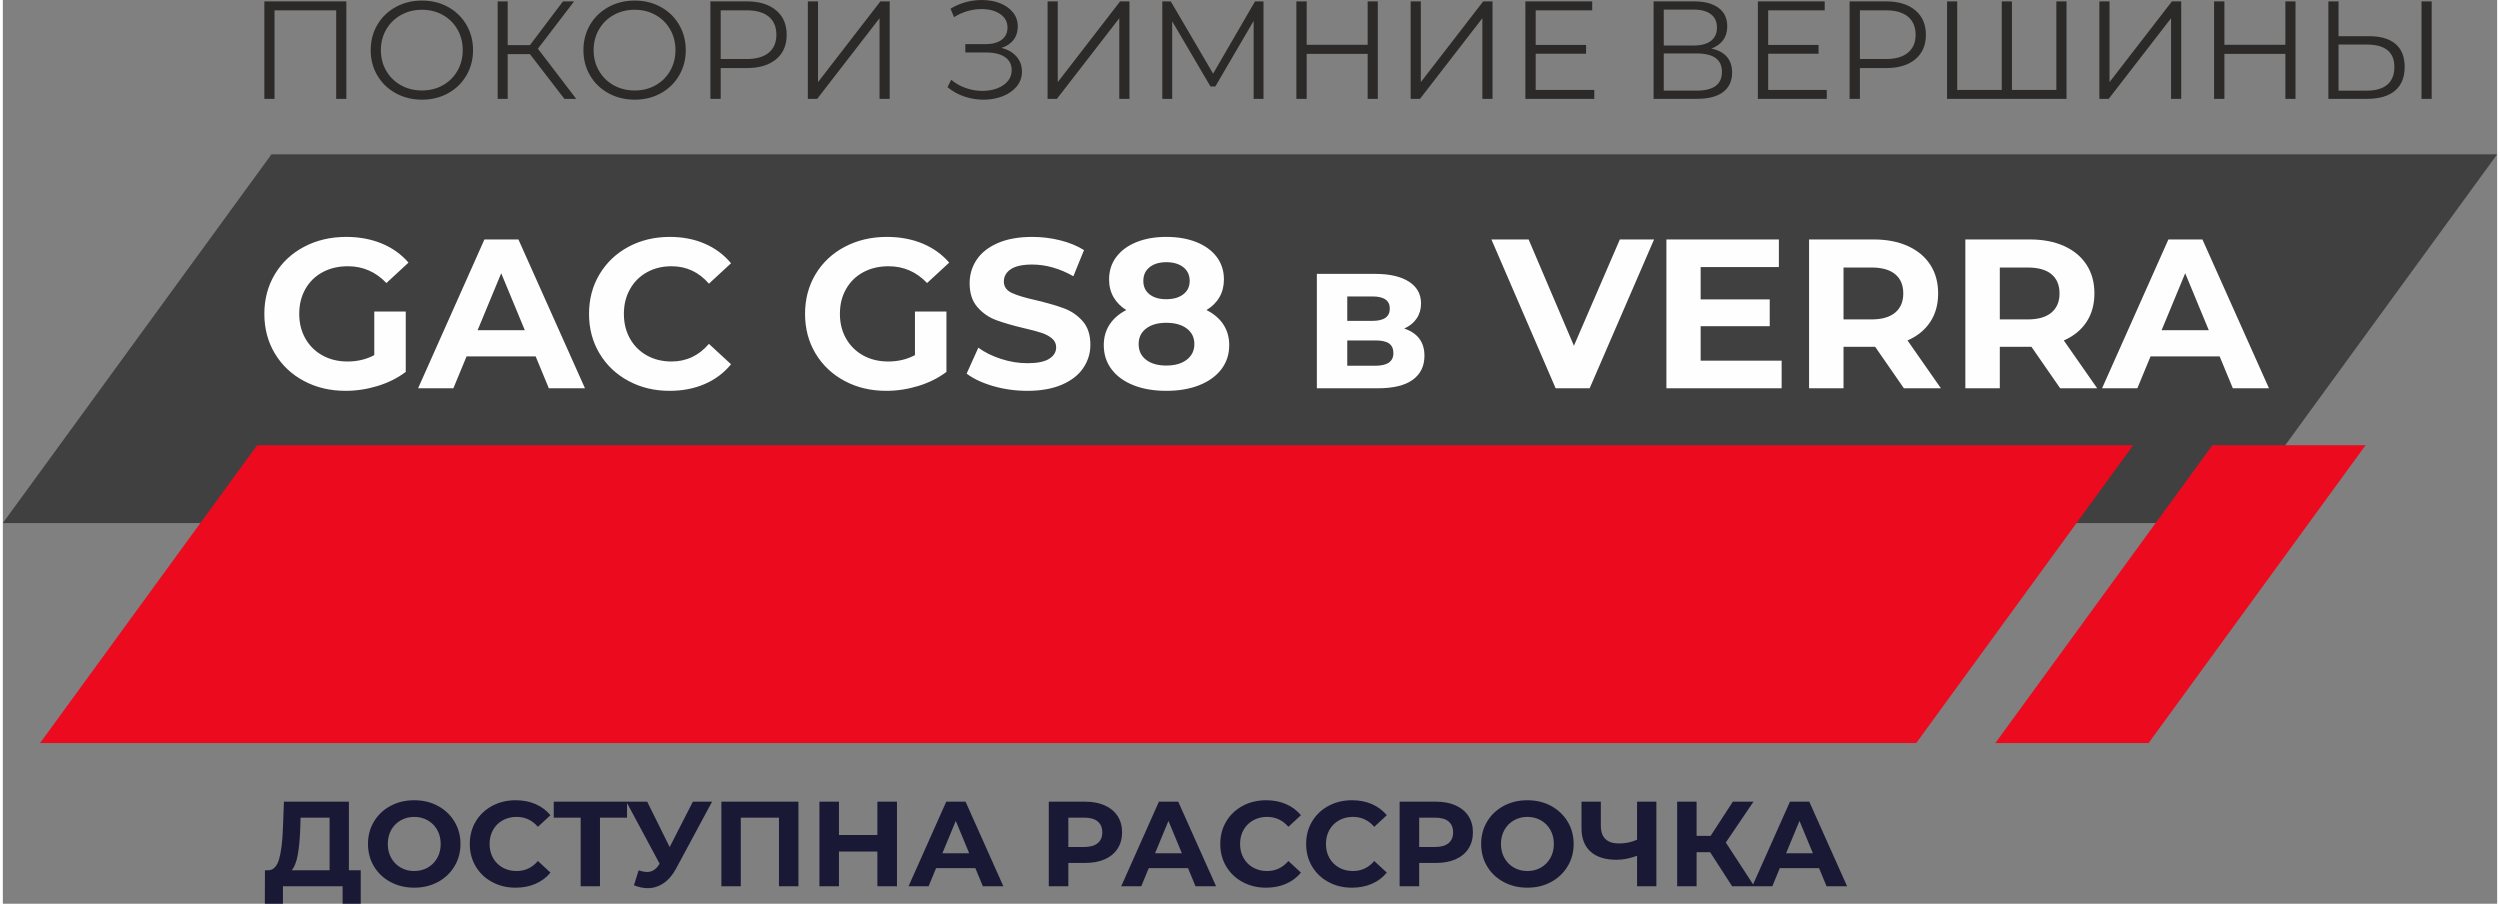 <?xml version="1.0" encoding="UTF-8"?> <svg xmlns="http://www.w3.org/2000/svg" xmlns:xlink="http://www.w3.org/1999/xlink" xmlns:xodm="http://www.corel.com/coreldraw/odm/2003" xml:space="preserve" width="2000px" height="723px" version="1.1" style="shape-rendering:geometricPrecision; text-rendering:geometricPrecision; image-rendering:optimizeQuality; fill-rule:evenodd; clip-rule:evenodd" viewBox="0 0 935.93 339.11"><rect x="0" y="0" width="935.93" height="339.11" fill="#808080" stroke="none"/> <defs> <style type="text/css"> .fil2 {fill:#EB0A1E} .fil1 {fill:#FEFEFE;fill-rule:nonzero} .fil3 {fill:#2B2A29;fill-rule:nonzero} .fil4 {fill:#191936;fill-rule:nonzero} .fil0 {fill:black;fill-opacity:0.502} </style> </defs> <g id="Слой_x0020_1">  <g id="_1536352547648"> <polygon class="fil0" points="835.13,196.26 0,196.26 100.8,57.9 935.93,57.9 "></polygon> <path class="fil1" d="M139.37 116.89l11.81 0 0 22.66c-3.03,2.29 -6.54,4.04 -10.53,5.27 -3.99,1.22 -8.01,1.83 -12.05,1.83 -5.8,0 -11.01,-1.23 -15.64,-3.71 -4.63,-2.47 -8.26,-5.9 -10.89,-10.29 -2.63,-4.39 -3.95,-9.35 -3.95,-14.88 0,-5.53 1.32,-10.49 3.95,-14.88 2.63,-4.39 6.29,-7.82 10.97,-10.29 4.68,-2.47 9.95,-3.71 15.8,-3.71 4.89,0 9.33,0.83 13.32,2.47 3.99,1.65 7.34,4.04 10.05,7.18l-8.29 7.66c-3.99,-4.2 -8.81,-6.3 -14.44,-6.3 -3.57,0 -6.73,0.74 -9.5,2.23 -2.76,1.49 -4.92,3.59 -6.46,6.31 -1.54,2.71 -2.31,5.82 -2.31,9.33 0,3.46 0.77,6.54 2.31,9.26 1.54,2.71 3.68,4.82 6.42,6.34 2.74,1.51 5.87,2.27 9.38,2.27 3.72,0 7.07,-0.8 10.05,-2.39l0 -16.36zm60.55 16.84l-25.92 0 -4.95 11.96 -13.24 0 24.89 -55.84 12.76 0 24.97 55.84 -13.56 0 -4.95 -11.96zm-4.06 -9.82l-8.86 -21.38 -8.86 21.38 17.72 0zm54.32 22.74c-5.69,0 -10.83,-1.23 -15.43,-3.71 -4.6,-2.47 -8.22,-5.9 -10.85,-10.29 -2.64,-4.39 -3.95,-9.35 -3.95,-14.88 0,-5.53 1.31,-10.49 3.95,-14.88 2.63,-4.39 6.25,-7.82 10.85,-10.29 4.6,-2.47 9.77,-3.71 15.51,-3.71 4.85,0 9.22,0.85 13.13,2.55 3.91,1.7 7.19,4.15 9.85,7.34l-8.3 7.66c-3.77,-4.36 -8.45,-6.54 -14.04,-6.54 -3.45,0 -6.54,0.76 -9.25,2.27 -2.71,1.52 -4.83,3.63 -6.34,6.35 -1.52,2.71 -2.28,5.79 -2.28,9.25 0,3.46 0.76,6.54 2.28,9.26 1.51,2.71 3.63,4.82 6.34,6.34 2.71,1.51 5.8,2.27 9.25,2.27 5.59,0 10.27,-2.21 14.04,-6.62l8.3 7.66c-2.66,3.24 -5.95,5.72 -9.89,7.42 -3.94,1.7 -8.32,2.55 -13.17,2.55zm92.07 -29.76l11.81 0 0 22.66c-3.03,2.29 -6.54,4.04 -10.53,5.27 -3.99,1.22 -8.01,1.83 -12.05,1.83 -5.8,0 -11.01,-1.23 -15.63,-3.71 -4.63,-2.47 -8.26,-5.9 -10.9,-10.29 -2.63,-4.39 -3.94,-9.35 -3.94,-14.88 0,-5.53 1.31,-10.49 3.94,-14.88 2.64,-4.39 6.29,-7.82 10.97,-10.29 4.68,-2.47 9.95,-3.71 15.8,-3.71 4.89,0 9.34,0.83 13.33,2.47 3.98,1.65 7.33,4.04 10.05,7.18l-8.3 7.66c-3.99,-4.2 -8.8,-6.3 -14.44,-6.3 -3.56,0 -6.73,0.74 -9.49,2.23 -2.77,1.49 -4.92,3.59 -6.47,6.31 -1.54,2.71 -2.31,5.82 -2.31,9.33 0,3.46 0.77,6.54 2.31,9.26 1.55,2.71 3.69,4.82 6.42,6.34 2.74,1.51 5.87,2.27 9.38,2.27 3.72,0 7.07,-0.8 10.05,-2.39l0 -16.36zm109.38 -0.55c2.77,1.38 4.88,3.19 6.35,5.42 1.46,2.23 2.19,4.81 2.19,7.74 0,3.46 -0.99,6.47 -2.95,9.05 -1.97,2.58 -4.74,4.58 -8.3,5.99 -3.56,1.41 -7.69,2.11 -12.37,2.11 -4.68,0 -8.79,-0.7 -12.32,-2.11 -3.54,-1.41 -6.28,-3.41 -8.22,-5.99 -1.94,-2.58 -2.91,-5.59 -2.91,-9.05 0,-2.93 0.73,-5.51 2.19,-7.74 1.46,-2.23 3.55,-4.04 6.26,-5.42 -2.07,-1.28 -3.66,-2.89 -4.78,-4.83 -1.12,-1.94 -1.68,-4.16 -1.68,-6.66 0,-3.25 0.91,-6.07 2.72,-8.46 1.8,-2.39 4.33,-4.24 7.57,-5.55 3.25,-1.3 6.97,-1.95 11.17,-1.95 4.26,0 8.02,0.65 11.29,1.95 3.27,1.31 5.81,3.16 7.62,5.55 1.81,2.39 2.72,5.21 2.72,8.46 0,2.5 -0.56,4.72 -1.68,6.66 -1.12,1.94 -2.74,3.55 -4.87,4.83zm-15.08 -17.96c-2.6,0 -4.69,0.63 -6.26,1.88 -1.57,1.25 -2.35,2.96 -2.35,5.14 0,2.13 0.77,3.81 2.31,5.03 1.54,1.23 3.64,1.84 6.3,1.84 2.66,0 4.79,-0.61 6.39,-1.84 1.59,-1.22 2.39,-2.9 2.39,-5.03 0,-2.18 -0.8,-3.89 -2.39,-5.14 -1.6,-1.25 -3.73,-1.88 -6.39,-1.88zm0 38.78c3.25,0 5.81,-0.73 7.7,-2.2 1.89,-1.46 2.84,-3.41 2.84,-5.86 0,-2.45 -0.95,-4.39 -2.84,-5.82 -1.89,-1.44 -4.45,-2.16 -7.7,-2.16 -3.19,0 -5.71,0.72 -7.57,2.16 -1.87,1.43 -2.8,3.37 -2.8,5.82 0,2.5 0.93,4.47 2.8,5.9 1.86,1.44 4.38,2.16 7.57,2.16zm-52.17 9.49c-4.42,0 -8.69,-0.6 -12.81,-1.79 -4.12,-1.2 -7.43,-2.76 -9.93,-4.67l4.39 -9.73c2.39,1.75 5.24,3.16 8.53,4.22 3.3,1.07 6.6,1.6 9.9,1.6 3.67,0 6.38,-0.54 8.13,-1.64 1.76,-1.09 2.64,-2.53 2.64,-4.34 0,-1.33 -0.52,-2.44 -1.56,-3.31 -1.04,-0.88 -2.37,-1.59 -3.99,-2.12 -1.62,-0.53 -3.81,-1.12 -6.58,-1.75 -4.26,-1.01 -7.74,-2.03 -10.45,-3.04 -2.71,-1.01 -5.04,-2.63 -6.98,-4.86 -1.94,-2.24 -2.91,-5.22 -2.91,-8.94 0,-3.24 0.87,-6.18 2.63,-8.81 1.75,-2.64 4.4,-4.72 7.94,-6.27 3.53,-1.54 7.86,-2.31 12.96,-2.31 3.57,0 7.05,0.43 10.45,1.28 3.41,0.85 6.39,2.07 8.94,3.67l-3.99 9.81c-5.16,-2.93 -10.32,-4.39 -15.48,-4.39 -3.61,0 -6.29,0.59 -8.02,1.76 -1.72,1.17 -2.59,2.71 -2.59,4.62 0,1.92 1,3.34 2.99,4.27 2,0.93 5.04,1.85 9.14,2.75 4.25,1.02 7.74,2.03 10.45,3.04 2.71,1.01 5.04,2.6 6.98,4.78 1.94,2.18 2.91,5.14 2.91,8.86 0,3.19 -0.89,6.1 -2.67,8.74 -1.78,2.63 -4.45,4.72 -8.02,6.26 -3.56,1.54 -7.9,2.31 -13,2.31z"></path> <g> <polygon class="fil2" points="95.4,167.05 799.37,167.05 717.95,278.81 13.97,278.81 "></polygon> <polygon class="fil2" points="829.07,167.05 886.56,167.05 805.14,278.81 747.64,278.81 "></polygon> </g> <path class="fil1" d="M525.84 123.28c5.05,1.7 7.58,5.1 7.58,10.21 0,3.88 -1.46,6.88 -4.39,9.01 -2.92,2.13 -7.28,3.19 -13.08,3.19l-22.9 0 0 -42.92 21.94 0c5.37,0 9.58,0.97 12.61,2.91 3.03,1.95 4.54,4.67 4.54,8.18 0,2.13 -0.54,4 -1.63,5.63 -1.09,1.62 -2.65,2.88 -4.67,3.79zm-21.38 -2.88l9.41 0c4.37,0 6.55,-1.54 6.55,-4.62 0,-3.04 -2.18,-4.55 -6.55,-4.55l-9.41 0 0 9.17zm10.45 16.84c4.58,0 6.86,-1.57 6.86,-4.71 0,-1.65 -0.53,-2.86 -1.59,-3.63 -1.07,-0.77 -2.74,-1.16 -5.03,-1.16l-10.69 0 0 9.5 10.45 0zm104.67 -47.39l-24.17 55.84 -12.76 0 -24.1 -55.84 13.96 0 17 39.89 17.23 -39.89 12.84 0zm47.87 45.47l0 10.37 -43.24 0 0 -55.84 42.2 0 0 10.37 -29.35 0 0 12.13 25.92 0 0 10.05 -25.92 0 0 12.92 30.39 0zm45.87 10.37l-10.77 -15.55 -0.63 0 -11.25 0 0 15.55 -12.93 0 0 -55.84 24.18 0c4.94,0 9.24,0.82 12.88,2.47 3.64,1.65 6.45,3.99 8.42,7.02 1.97,3.03 2.95,6.62 2.95,10.77 0,4.15 -1,7.73 -2.99,10.73 -2,3.01 -4.83,5.31 -8.5,6.9l12.53 17.95 -13.89 0zm-0.23 -35.58c0,-3.14 -1.01,-5.54 -3.04,-7.22 -2.02,-1.67 -4.97,-2.51 -8.85,-2.51l-10.53 0 0 19.47 10.53 0c3.88,0 6.83,-0.86 8.85,-2.56 2.03,-1.7 3.04,-4.09 3.04,-7.18zm58.87 35.58l-10.77 -15.55 -0.63 0 -11.25 0 0 15.55 -12.93 0 0 -55.84 24.18 0c4.94,0 9.24,0.82 12.88,2.47 3.64,1.65 6.45,3.99 8.42,7.02 1.97,3.03 2.95,6.62 2.95,10.77 0,4.15 -1,7.73 -2.99,10.73 -2,3.01 -4.83,5.31 -8.5,6.9l12.53 17.95 -13.89 0zm-0.24 -35.58c0,-3.14 -1.01,-5.54 -3.03,-7.22 -2.02,-1.67 -4.97,-2.51 -8.85,-2.51l-10.53 0 0 19.47 10.53 0c3.88,0 6.83,-0.86 8.85,-2.56 2.02,-1.7 3.03,-4.09 3.03,-7.18zm60.08 23.62l-25.93 0 -4.95 11.96 -13.24 0 24.89 -55.84 12.77 0 24.97 55.84 -13.56 0 -4.95 -11.96zm-4.07 -9.82l-8.85 -21.38 -8.86 21.38 17.71 0z"></path> <path class="fil3" d="M128.89 0.52l0 36.57 -3.81 0 0 -33.22 -23.14 0 0 33.22 -3.82 0 0 -36.57 30.77 0zm28.37 36.88c-3.62,0 -6.91,-0.81 -9.85,-2.43 -2.94,-1.62 -5.24,-3.84 -6.89,-6.66 -1.66,-2.82 -2.49,-5.99 -2.49,-9.5 0,-3.52 0.83,-6.69 2.49,-9.51 1.65,-2.82 3.95,-5.04 6.89,-6.66 2.94,-1.62 6.23,-2.43 9.85,-2.43 3.62,0 6.89,0.8 9.79,2.4 2.91,1.6 5.2,3.82 6.87,6.66 1.67,2.84 2.51,6.02 2.51,9.54 0,3.51 -0.84,6.69 -2.51,9.53 -1.67,2.84 -3.96,5.06 -6.87,6.66 -2.9,1.6 -6.17,2.4 -9.79,2.4zm0 -3.45c2.89,0 5.5,-0.65 7.83,-1.95 2.34,-1.31 4.16,-3.12 5.49,-5.44 1.32,-2.31 1.98,-4.9 1.98,-7.75 0,-2.86 -0.66,-5.45 -1.98,-7.76 -1.33,-2.32 -3.15,-4.13 -5.49,-5.43 -2.33,-1.31 -4.94,-1.96 -7.83,-1.96 -2.89,0 -5.51,0.65 -7.86,1.96 -2.35,1.3 -4.2,3.11 -5.54,5.43 -1.34,2.31 -2.01,4.9 -2.01,7.76 0,2.85 0.67,5.44 2.01,7.75 1.34,2.32 3.19,4.13 5.54,5.44 2.35,1.3 4.97,1.95 7.86,1.95zm40.53 -13.63l-8.36 0 0 16.77 -3.76 0 0 -36.57 3.76 0 0 16.41 8.36 0 12.38 -16.41 4.18 0 -13.58 17.76 14.37 18.81 -4.44 0 -12.91 -16.77zm39.29 17.08c-3.63,0 -6.91,-0.81 -9.85,-2.43 -2.94,-1.62 -5.24,-3.84 -6.9,-6.66 -1.65,-2.82 -2.48,-5.99 -2.48,-9.5 0,-3.52 0.83,-6.69 2.48,-9.51 1.66,-2.82 3.96,-5.04 6.9,-6.66 2.94,-1.62 6.22,-2.43 9.85,-2.43 3.62,0 6.88,0.8 9.79,2.4 2.91,1.6 5.2,3.82 6.87,6.66 1.67,2.84 2.51,6.02 2.51,9.54 0,3.51 -0.84,6.69 -2.51,9.53 -1.67,2.84 -3.96,5.06 -6.87,6.66 -2.91,1.6 -6.17,2.4 -9.79,2.4zm0 -3.45c2.89,0 5.5,-0.65 7.83,-1.95 2.33,-1.31 4.16,-3.12 5.49,-5.44 1.32,-2.31 1.98,-4.9 1.98,-7.75 0,-2.86 -0.66,-5.45 -1.98,-7.76 -1.33,-2.32 -3.16,-4.13 -5.49,-5.43 -2.33,-1.31 -4.94,-1.96 -7.83,-1.96 -2.9,0 -5.52,0.65 -7.87,1.96 -2.35,1.3 -4.19,3.11 -5.53,5.43 -1.34,2.31 -2.01,4.9 -2.01,7.76 0,2.85 0.67,5.44 2.01,7.75 1.34,2.32 3.18,4.13 5.53,5.44 2.35,1.3 4.97,1.95 7.87,1.95zm42.1 -33.43c4.66,0 8.32,1.12 10.97,3.35 2.65,2.22 3.97,5.29 3.97,9.19 0,3.9 -1.32,6.96 -3.97,9.17 -2.65,2.21 -6.31,3.31 -10.97,3.31l-9.82 0 0 11.55 -3.87 0 0 -36.57 13.69 0zm-0.11 21.63c3.63,0 6.4,-0.79 8.31,-2.38 1.92,-1.58 2.87,-3.82 2.87,-6.71 0,-2.96 -0.95,-5.23 -2.87,-6.82 -1.91,-1.58 -4.68,-2.37 -8.31,-2.37l-9.71 0 0 18.28 9.71 0zm22.99 -21.63l3.81 0 0 30.3 23.41 -30.3 3.49 0 0 36.57 -3.81 0 0 -30.25 -23.4 30.25 -3.5 0 0 -36.57zm72.61 17.45c2.4,0.59 4.29,1.67 5.67,3.24 1.37,1.57 2.06,3.45 2.06,5.64 0,2.13 -0.66,3.99 -1.98,5.59 -1.33,1.6 -3.09,2.83 -5.28,3.68 -2.19,0.86 -4.58,1.28 -7.16,1.28 -2.43,0 -4.83,-0.39 -7.18,-1.17 -2.35,-0.79 -4.47,-1.96 -6.34,-3.53l1.4 -2.77c1.61,1.36 3.44,2.4 5.49,3.11 2.05,0.71 4.13,1.07 6.22,1.07 1.98,0 3.81,-0.31 5.48,-0.94 1.67,-0.63 3,-1.52 4,-2.69 0.99,-1.17 1.49,-2.55 1.49,-4.15 0,-2.13 -0.84,-3.76 -2.51,-4.91 -1.67,-1.15 -4.02,-1.73 -7.05,-1.73l-7.84 0 0 -3.13 7.63 0c2.57,0 4.59,-0.55 6.03,-1.65 1.45,-1.09 2.17,-2.62 2.17,-4.57 0,-2.16 -0.92,-3.85 -2.77,-5.09 -1.84,-1.24 -4.16,-1.85 -6.95,-1.85 -1.74,0 -3.5,0.25 -5.27,0.75 -1.78,0.51 -3.47,1.27 -5.07,2.28l-1.31 -3.19c3.63,-2.16 7.54,-3.24 11.76,-3.24 2.47,0 4.73,0.4 6.79,1.2 2.05,0.8 3.68,1.95 4.88,3.45 1.2,1.5 1.8,3.26 1.8,5.27 0,1.96 -0.53,3.64 -1.61,5.05 -1.08,1.41 -2.6,2.41 -4.55,3zm17.34 -17.45l3.82 0 0 30.3 23.4 -30.3 3.5 0 0 36.57 -3.81 0 0 -30.25 -23.41 30.25 -3.5 0 0 -36.57zm81.02 0l0 36.57 -3.7 0 0 -29.25 -14.37 24.6 -1.83 0 -14.36 -24.45 0 29.1 -3.71 0 0 -36.57 3.18 0 15.88 27.11 15.73 -27.11 3.18 0zm42.89 0l0 36.57 -3.81 0 0 -16.87 -22.88 0 0 16.87 -3.87 0 0 -36.57 3.87 0 0 16.3 22.88 0 0 -16.3 3.81 0zm12.33 0l3.81 0 0 30.3 23.41 -30.3 3.49 0 0 36.57 -3.81 0 0 -30.25 -23.4 30.25 -3.5 0 0 -36.57zm68.9 33.23l0 3.34 -25.86 0 0 -36.57 25.08 0 0 3.35 -21.21 0 0 13 18.91 0 0 3.29 -18.91 0 0 13.59 21.99 0zm43.93 -15.52c2.55,0.52 4.48,1.54 5.8,3.06 1.33,1.51 1.99,3.49 1.99,5.93 0,3.16 -1.13,5.6 -3.37,7.31 -2.25,1.71 -5.55,2.56 -9.9,2.56l-16.2 0 0 -36.57 15.21 0c3.9,0 6.94,0.8 9.14,2.41 2.19,1.6 3.29,3.91 3.29,6.94 0,2.06 -0.52,3.79 -1.57,5.2 -1.04,1.41 -2.51,2.46 -4.39,3.16zm-17.86 -1.15l11.18 0c2.82,0 4.99,-0.57 6.5,-1.72 1.52,-1.15 2.27,-2.82 2.27,-5.02 0,-2.19 -0.75,-3.86 -2.27,-5.01 -1.51,-1.15 -3.68,-1.73 -6.5,-1.73l-11.18 0 0 13.48zm12.38 16.93c6.3,0 9.45,-2.35 9.45,-7.06 0,-4.59 -3.15,-6.89 -9.45,-6.89l-12.38 0 0 13.95 12.38 0zm48.79 -0.26l0 3.34 -25.86 0 0 -36.57 25.08 0 0 3.35 -21.21 0 0 13 18.91 0 0 3.29 -18.91 0 0 13.59 21.99 0zm22.25 -33.23c4.67,0 8.33,1.12 10.97,3.35 2.65,2.22 3.97,5.29 3.97,9.19 0,3.9 -1.32,6.96 -3.97,9.17 -2.64,2.21 -6.3,3.31 -10.97,3.31l-9.82 0 0 11.55 -3.87 0 0 -36.57 13.69 0zm-0.1 21.63c3.62,0 6.39,-0.79 8.3,-2.38 1.92,-1.58 2.88,-3.82 2.88,-6.71 0,-2.96 -0.96,-5.23 -2.88,-6.82 -1.91,-1.58 -4.68,-2.37 -8.3,-2.37l-9.72 0 0 18.28 9.72 0zm67.8 -21.63l0 36.57 -44.82 0 0 -36.57 3.81 0 0 33.23 16.72 0 0 -33.23 3.82 0 0 33.23 16.66 0 0 -33.23 3.81 0zm12.33 0l3.81 0 0 30.3 23.41 -30.3 3.49 0 0 36.57 -3.81 0 0 -30.25 -23.4 30.25 -3.5 0 0 -36.57zm73.6 0l0 36.57 -3.81 0 0 -16.87 -22.88 0 0 16.87 -3.87 0 0 -36.57 3.87 0 0 16.3 22.88 0 0 -16.3 3.81 0zm27.64 13.06c4.31,0 7.61,0.98 9.9,2.93 2.28,1.95 3.42,4.8 3.42,8.56 0,3.94 -1.21,6.93 -3.63,8.96 -2.42,2.04 -5.92,3.06 -10.48,3.06l-14.52 0 0 -36.57 3.81 0 0 13.06 11.5 0zm-0.89 20.43c3.38,0 5.94,-0.75 7.7,-2.25 1.76,-1.5 2.64,-3.71 2.64,-6.63 0,-5.61 -3.45,-8.41 -10.34,-8.41l-10.61 0 0 17.29 10.61 0zm20.53 -33.49l3.81 0 0 36.57 -3.81 0 0 -36.57z"></path> <path class="fil4" d="M134.29 326.55l0 12.56 -6.8 0 0 -6.57 -22.39 0 0 6.57 -6.79 0 0.04 -12.56 1.27 0c1.9,-0.06 3.25,-1.45 4.03,-4.16 0.79,-2.72 1.27,-6.61 1.45,-11.65l0.37 -9.93 24.38 0 0 25.74 4.44 0zm-22.71 -15.13c-0.15,3.77 -0.47,6.94 -0.95,9.49 -0.48,2.56 -1.22,4.44 -2.22,5.64l14.19 0 0 -19.75 -10.88 0 -0.14 4.62zm42.78 21.66c-3.29,0 -6.26,-0.71 -8.9,-2.13 -2.65,-1.42 -4.72,-3.38 -6.21,-5.87 -1.5,-2.49 -2.24,-5.29 -2.24,-8.41 0,-3.11 0.74,-5.91 2.24,-8.4 1.49,-2.49 3.56,-4.45 6.21,-5.87 2.64,-1.42 5.61,-2.13 8.9,-2.13 3.3,0 6.26,0.71 8.89,2.13 2.62,1.42 4.69,3.38 6.2,5.87 1.51,2.49 2.27,5.29 2.27,8.4 0,3.12 -0.76,5.92 -2.27,8.41 -1.51,2.49 -3.58,4.45 -6.2,5.87 -2.63,1.42 -5.59,2.13 -8.89,2.13zm0 -6.25c1.88,0 3.57,-0.43 5.08,-1.29 1.51,-0.87 2.69,-2.07 3.56,-3.61 0.86,-1.54 1.29,-3.29 1.29,-5.26 0,-1.96 -0.43,-3.71 -1.29,-5.25 -0.87,-1.54 -2.05,-2.74 -3.56,-3.6 -1.51,-0.87 -3.2,-1.3 -5.08,-1.3 -1.87,0 -3.56,0.43 -5.07,1.3 -1.51,0.86 -2.7,2.06 -3.56,3.6 -0.86,1.54 -1.29,3.29 -1.29,5.25 0,1.97 0.43,3.72 1.29,5.26 0.86,1.54 2.05,2.74 3.56,3.61 1.51,0.86 3.2,1.29 5.07,1.29zm38.02 6.25c-3.23,0 -6.15,-0.7 -8.76,-2.11 -2.62,-1.4 -4.67,-3.35 -6.17,-5.84 -1.49,-2.5 -2.24,-5.31 -2.24,-8.46 0,-3.14 0.75,-5.95 2.24,-8.45 1.5,-2.49 3.55,-4.44 6.17,-5.84 2.61,-1.41 5.55,-2.11 8.81,-2.11 2.75,0 5.23,0.48 7.46,1.45 2.22,0.97 4.08,2.36 5.59,4.17l-4.71 4.35c-2.15,-2.48 -4.8,-3.72 -7.98,-3.72 -1.96,0 -3.71,0.43 -5.25,1.3 -1.55,0.86 -2.75,2.06 -3.61,3.6 -0.86,1.54 -1.29,3.29 -1.29,5.25 0,1.97 0.43,3.72 1.29,5.26 0.86,1.54 2.06,2.74 3.61,3.61 1.54,0.86 3.29,1.29 5.25,1.29 3.18,0 5.83,-1.26 7.98,-3.76l4.71 4.35c-1.51,1.84 -3.38,3.24 -5.62,4.21 -2.23,0.97 -4.73,1.45 -7.48,1.45zm41.83 -26.28l-10.15 0 0 25.74 -7.25 0 0 -25.74 -10.1 0 0 -5.99 27.5 0 0 5.99zm31.91 -5.99l-13.51 25.11c-1.3,2.42 -2.86,4.25 -4.69,5.48 -1.83,1.24 -3.81,1.86 -5.96,1.86 -1.66,0 -3.38,-0.36 -5.16,-1.09l1.76 -5.57c1.27,0.39 2.33,0.59 3.17,0.59 0.91,0 1.73,-0.22 2.45,-0.66 0.73,-0.44 1.39,-1.12 2,-2.06l0.27 -0.36 -12.51 -23.3 7.84 0 8.43 17.04 8.7 -17.04 7.21 0zm32.4 0l0 31.73 -7.3 0 0 -25.74 -14.32 0 0 25.74 -7.29 0 0 -31.73 28.91 0zm36.98 0l0 31.73 -7.35 0 0 -13.01 -14.41 0 0 13.01 -7.34 0 0 -31.73 7.34 0 0 12.51 14.41 0 0 -12.51 7.35 0zm29.41 24.93l-14.73 0 -2.81 6.8 -7.52 0 14.14 -31.73 7.25 0 14.18 31.73 -7.7 0 -2.81 -6.8zm-2.31 -5.57l-5.03 -12.15 -5.03 12.15 10.06 0zm43.59 -19.36c2.81,0 5.25,0.47 7.32,1.41 2.07,0.94 3.66,2.27 4.78,3.99 1.12,1.72 1.68,3.76 1.68,6.12 0,2.32 -0.56,4.35 -1.68,6.09 -1.12,1.74 -2.71,3.07 -4.78,3.99 -2.07,0.92 -4.51,1.38 -7.32,1.38l-6.39 0 0 8.75 -7.34 0 0 -31.73 13.73 0zm-0.41 17c2.21,0 3.89,-0.48 5.03,-1.43 1.15,-0.95 1.73,-2.3 1.73,-4.05 0,-1.79 -0.58,-3.15 -1.73,-4.11 -1.14,-0.95 -2.82,-1.42 -5.03,-1.42l-5.98 0 0 11.01 5.98 0zm38.93 7.93l-14.73 0 -2.81 6.8 -7.52 0 14.14 -31.73 7.25 0 14.19 31.73 -7.71 0 -2.81 -6.8zm-2.31 -5.57l-5.03 -12.15 -5.03 12.15 10.06 0zm31.59 12.91c-3.24,0 -6.16,-0.7 -8.77,-2.11 -2.62,-1.4 -4.67,-3.35 -6.17,-5.84 -1.49,-2.5 -2.24,-5.31 -2.24,-8.46 0,-3.14 0.75,-5.95 2.24,-8.45 1.5,-2.49 3.55,-4.44 6.17,-5.84 2.61,-1.41 5.55,-2.11 8.81,-2.11 2.75,0 5.24,0.48 7.46,1.45 2.22,0.97 4.08,2.36 5.59,4.17l-4.71 4.35c-2.15,-2.48 -4.8,-3.72 -7.98,-3.72 -1.96,0 -3.71,0.43 -5.25,1.3 -1.54,0.86 -2.74,2.06 -3.61,3.6 -0.86,1.54 -1.29,3.29 -1.29,5.25 0,1.97 0.43,3.72 1.29,5.26 0.87,1.54 2.07,2.74 3.61,3.61 1.54,0.86 3.29,1.29 5.25,1.29 3.18,0 5.83,-1.26 7.98,-3.76l4.71 4.35c-1.51,1.84 -3.38,3.24 -5.62,4.21 -2.23,0.97 -4.72,1.45 -7.47,1.45zm32.22 0c-3.24,0 -6.16,-0.7 -8.77,-2.11 -2.62,-1.4 -4.67,-3.35 -6.17,-5.84 -1.49,-2.5 -2.24,-5.31 -2.24,-8.46 0,-3.14 0.75,-5.95 2.24,-8.45 1.5,-2.49 3.55,-4.44 6.17,-5.84 2.61,-1.41 5.55,-2.11 8.81,-2.11 2.75,0 5.24,0.48 7.46,1.45 2.22,0.97 4.08,2.36 5.59,4.17l-4.71 4.35c-2.15,-2.48 -4.8,-3.72 -7.98,-3.72 -1.96,0 -3.71,0.43 -5.25,1.3 -1.54,0.86 -2.74,2.06 -3.61,3.6 -0.86,1.54 -1.29,3.29 -1.29,5.25 0,1.97 0.43,3.72 1.29,5.26 0.87,1.54 2.07,2.74 3.61,3.61 1.54,0.86 3.29,1.29 5.25,1.29 3.18,0 5.83,-1.26 7.98,-3.76l4.71 4.35c-1.51,1.84 -3.38,3.24 -5.62,4.21 -2.23,0.97 -4.72,1.45 -7.47,1.45zm31.63 -32.27c2.81,0 5.25,0.47 7.32,1.41 2.06,0.94 3.66,2.27 4.78,3.99 1.11,1.72 1.67,3.76 1.67,6.12 0,2.32 -0.56,4.35 -1.67,6.09 -1.12,1.74 -2.72,3.07 -4.78,3.99 -2.07,0.92 -4.51,1.38 -7.32,1.38l-6.39 0 0 8.75 -7.34 0 0 -31.73 13.73 0zm-0.41 17c2.21,0 3.88,-0.48 5.03,-1.43 1.15,-0.95 1.72,-2.3 1.72,-4.05 0,-1.79 -0.57,-3.15 -1.72,-4.11 -1.15,-0.95 -2.82,-1.42 -5.03,-1.42l-5.98 0 0 11.01 5.98 0zm34.62 15.27c-3.29,0 -6.26,-0.71 -8.9,-2.13 -2.65,-1.42 -4.72,-3.38 -6.21,-5.87 -1.5,-2.49 -2.24,-5.29 -2.24,-8.41 0,-3.11 0.74,-5.91 2.24,-8.4 1.49,-2.49 3.56,-4.45 6.21,-5.87 2.64,-1.42 5.61,-2.13 8.9,-2.13 3.29,0 6.26,0.71 8.88,2.13 2.63,1.42 4.7,3.38 6.21,5.87 1.51,2.49 2.27,5.29 2.27,8.4 0,3.12 -0.76,5.92 -2.27,8.41 -1.51,2.49 -3.58,4.45 -6.21,5.87 -2.62,1.42 -5.59,2.13 -8.88,2.13zm0 -6.25c1.88,0 3.57,-0.43 5.08,-1.29 1.51,-0.87 2.69,-2.07 3.56,-3.61 0.86,-1.54 1.29,-3.29 1.29,-5.26 0,-1.96 -0.43,-3.71 -1.29,-5.25 -0.87,-1.54 -2.05,-2.74 -3.56,-3.6 -1.51,-0.87 -3.2,-1.3 -5.08,-1.3 -1.87,0 -3.56,0.43 -5.07,1.3 -1.51,0.86 -2.7,2.06 -3.56,3.6 -0.86,1.54 -1.29,3.29 -1.29,5.25 0,1.97 0.43,3.72 1.29,5.26 0.86,1.54 2.05,2.74 3.56,3.61 1.51,0.86 3.2,1.29 5.07,1.29zm48.4 -26.02l0 31.73 -7.25 0 0 -11.42c-2.75,0.99 -5.3,1.49 -7.66,1.49 -4.26,0 -7.52,-1.02 -9.79,-3.06 -2.26,-2.04 -3.4,-4.97 -3.4,-8.81l0 -9.93 7.26 0 0 9.11c0,2.18 0.58,3.82 1.74,4.92 1.16,1.1 2.85,1.65 5.05,1.65 2.42,0 4.68,-0.46 6.8,-1.4l0 -14.28 7.25 0zm20.17 18.95l-5.08 0 0 12.78 -7.29 0 0 -31.73 7.29 0 0 12.83 5.26 0 8.34 -12.83 7.75 0 -10.38 15.32 10.69 16.41 -8.33 0 -8.25 -12.78zm40.87 5.98l-14.73 0 -2.8 6.8 -7.53 0 14.14 -31.73 7.25 0 14.19 31.73 -7.71 0 -2.81 -6.8zm-2.31 -5.57l-5.03 -12.15 -5.03 12.15 10.06 0z"></path> </g> </g> </svg> 
